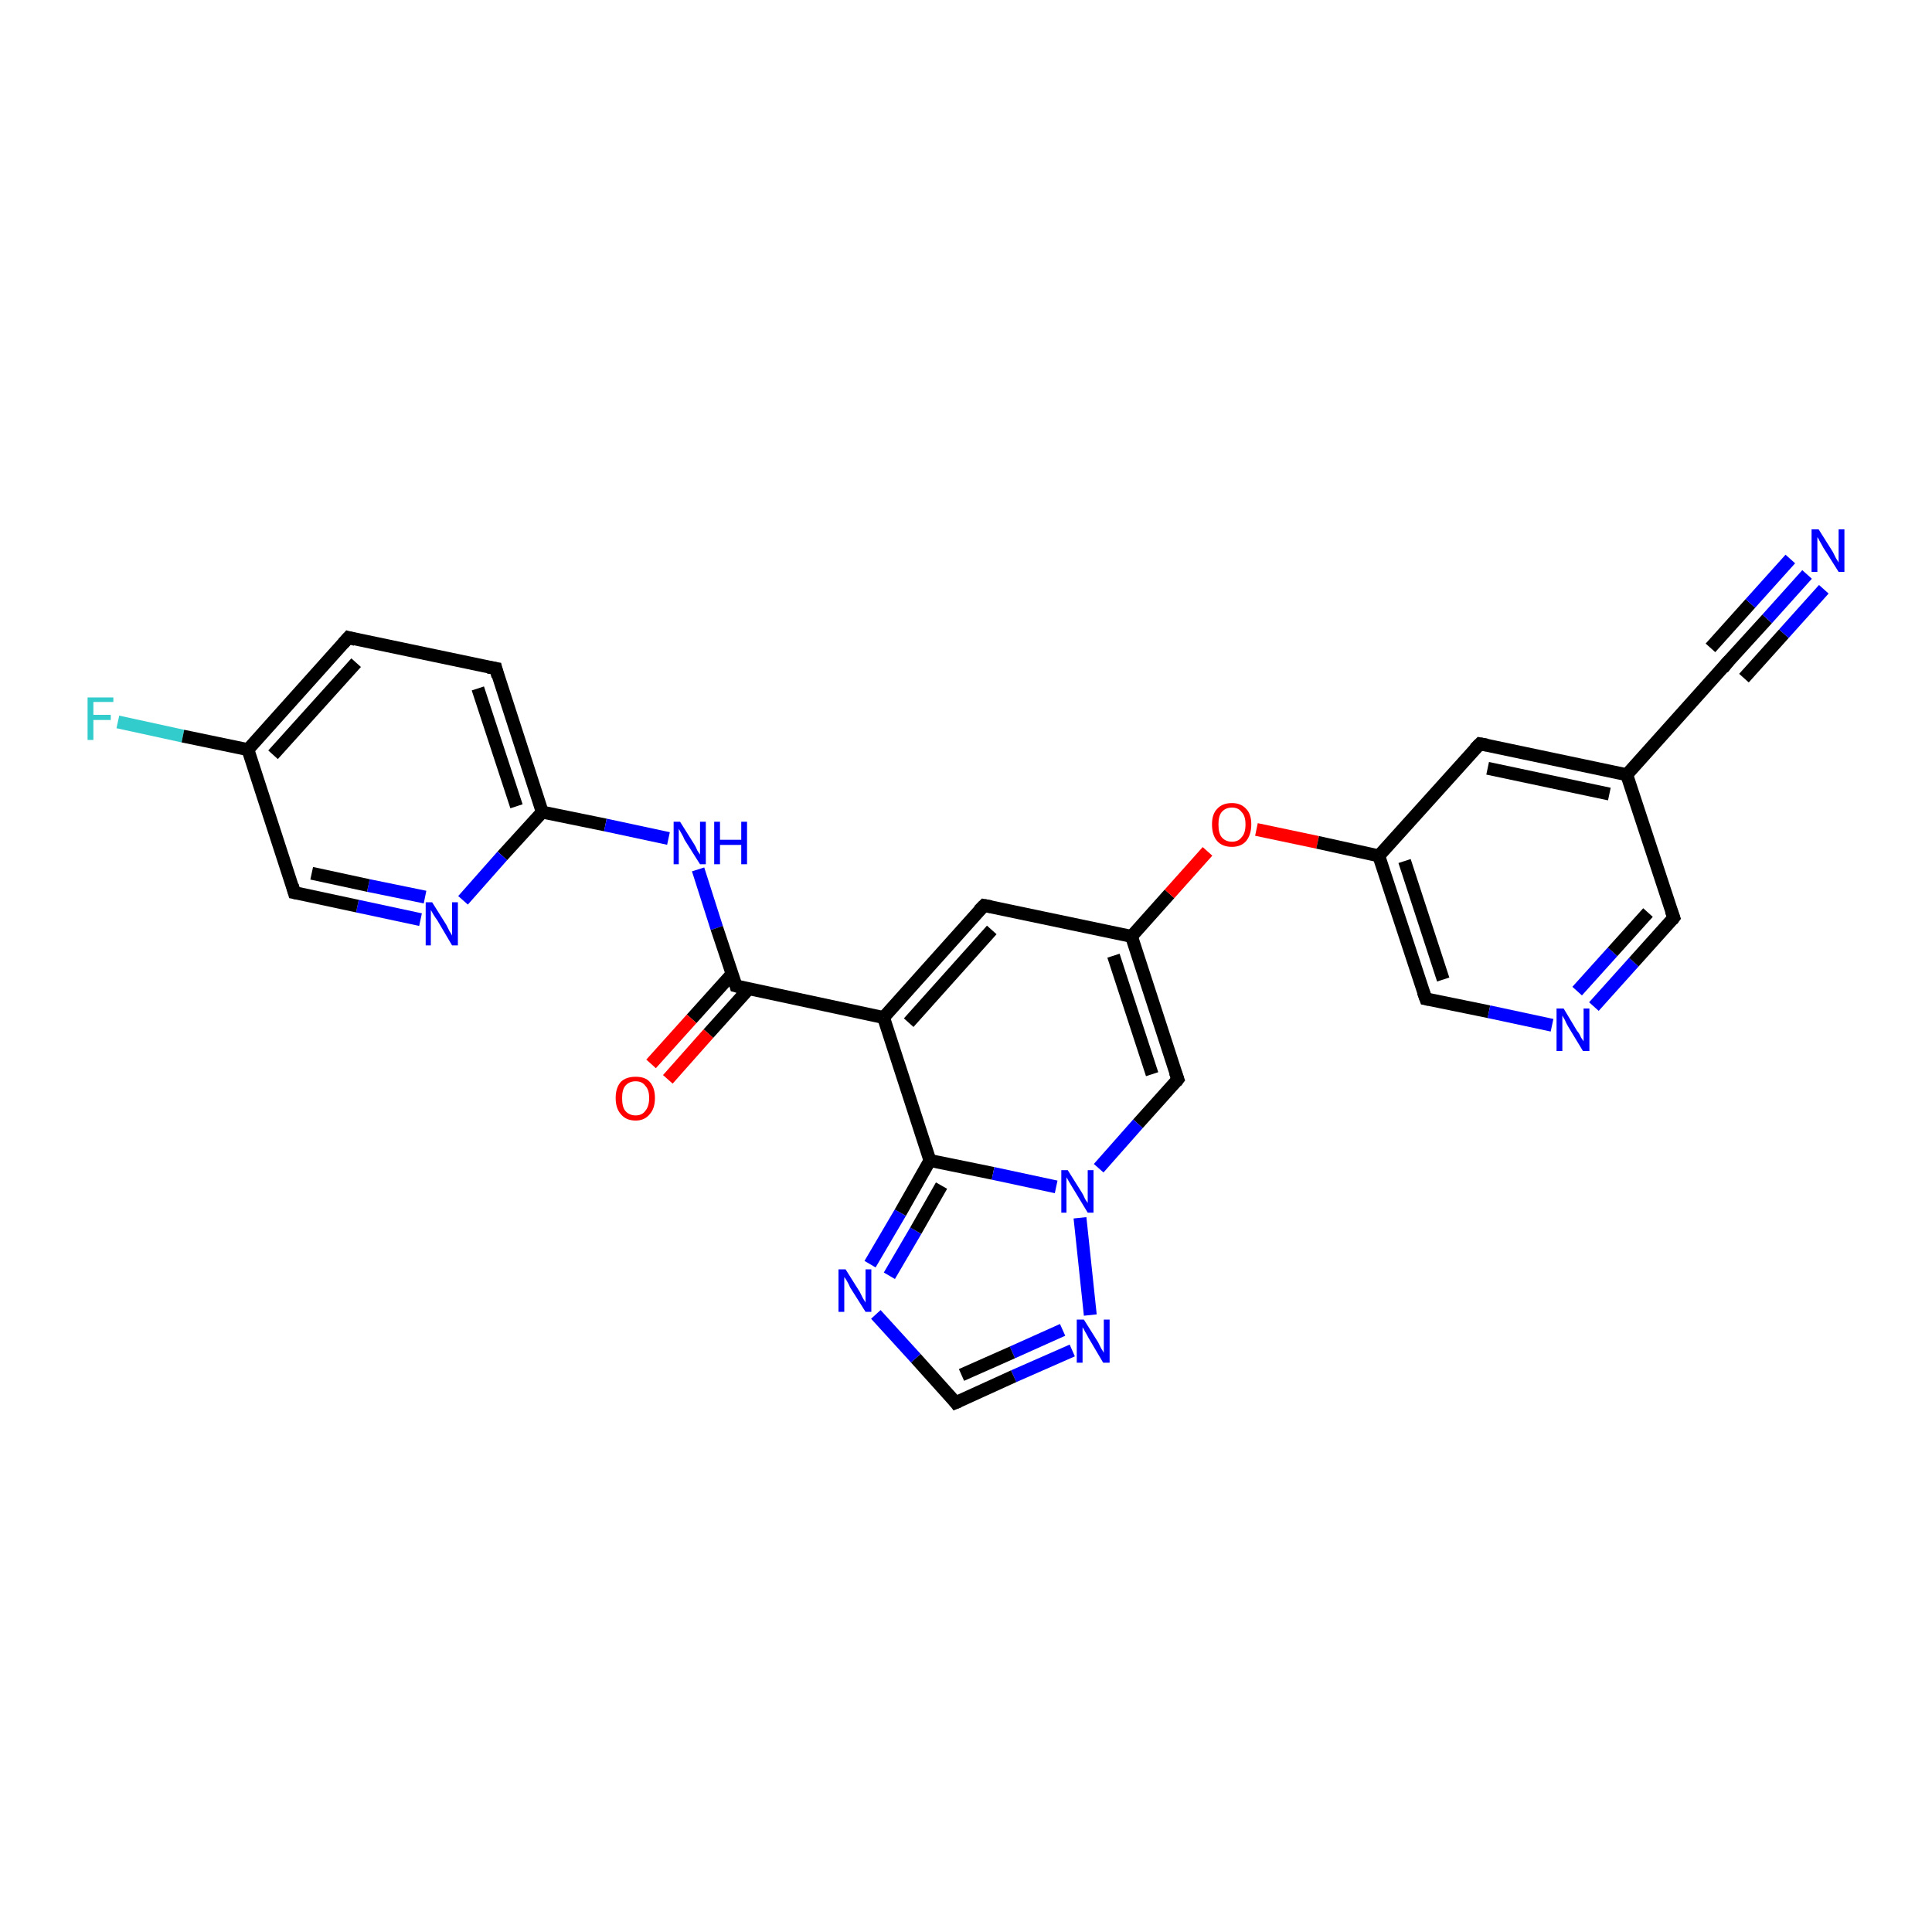 <?xml version='1.0' encoding='iso-8859-1'?>
<svg version='1.1' baseProfile='full'
              xmlns='http://www.w3.org/2000/svg'
                      xmlns:rdkit='http://www.rdkit.org/xml'
                      xmlns:xlink='http://www.w3.org/1999/xlink'
                  xml:space='preserve'
width='300px' height='300px' viewBox='0 0 300 300'>
<!-- END OF HEADER -->
<rect style='opacity:1.0;fill:#FFFFFF;stroke:none' width='300.0' height='300.0' x='0.0' y='0.0'> </rect>
<path class='bond-0 atom-0 atom-1' d='M 18.3,112.1 L 28.4,114.3' style='fill:none;fill-rule:evenodd;stroke:#33CCCC;stroke-width:2.0px;stroke-linecap:butt;stroke-linejoin:miter;stroke-opacity:1' />
<path class='bond-0 atom-0 atom-1' d='M 28.4,114.3 L 38.5,116.4' style='fill:none;fill-rule:evenodd;stroke:#000000;stroke-width:2.0px;stroke-linecap:butt;stroke-linejoin:miter;stroke-opacity:1' />
<path class='bond-1 atom-1 atom-2' d='M 38.5,116.4 L 54.1,99.0' style='fill:none;fill-rule:evenodd;stroke:#000000;stroke-width:2.0px;stroke-linecap:butt;stroke-linejoin:miter;stroke-opacity:1' />
<path class='bond-1 atom-1 atom-2' d='M 42.4,117.2 L 55.3,102.9' style='fill:none;fill-rule:evenodd;stroke:#000000;stroke-width:2.0px;stroke-linecap:butt;stroke-linejoin:miter;stroke-opacity:1' />
<path class='bond-2 atom-2 atom-3' d='M 54.1,99.0 L 77.0,103.8' style='fill:none;fill-rule:evenodd;stroke:#000000;stroke-width:2.0px;stroke-linecap:butt;stroke-linejoin:miter;stroke-opacity:1' />
<path class='bond-3 atom-3 atom-4' d='M 77.0,103.8 L 84.2,126.1' style='fill:none;fill-rule:evenodd;stroke:#000000;stroke-width:2.0px;stroke-linecap:butt;stroke-linejoin:miter;stroke-opacity:1' />
<path class='bond-3 atom-3 atom-4' d='M 74.2,106.9 L 80.2,125.2' style='fill:none;fill-rule:evenodd;stroke:#000000;stroke-width:2.0px;stroke-linecap:butt;stroke-linejoin:miter;stroke-opacity:1' />
<path class='bond-4 atom-4 atom-5' d='M 84.2,126.1 L 94.0,128.1' style='fill:none;fill-rule:evenodd;stroke:#000000;stroke-width:2.0px;stroke-linecap:butt;stroke-linejoin:miter;stroke-opacity:1' />
<path class='bond-4 atom-4 atom-5' d='M 94.0,128.1 L 103.8,130.2' style='fill:none;fill-rule:evenodd;stroke:#0000FF;stroke-width:2.0px;stroke-linecap:butt;stroke-linejoin:miter;stroke-opacity:1' />
<path class='bond-5 atom-5 atom-6' d='M 108.4,135.0 L 111.3,144.1' style='fill:none;fill-rule:evenodd;stroke:#0000FF;stroke-width:2.0px;stroke-linecap:butt;stroke-linejoin:miter;stroke-opacity:1' />
<path class='bond-5 atom-5 atom-6' d='M 111.3,144.1 L 114.3,153.1' style='fill:none;fill-rule:evenodd;stroke:#000000;stroke-width:2.0px;stroke-linecap:butt;stroke-linejoin:miter;stroke-opacity:1' />
<path class='bond-6 atom-6 atom-7' d='M 113.7,151.2 L 107.4,158.2' style='fill:none;fill-rule:evenodd;stroke:#000000;stroke-width:2.0px;stroke-linecap:butt;stroke-linejoin:miter;stroke-opacity:1' />
<path class='bond-6 atom-6 atom-7' d='M 107.4,158.2 L 101.1,165.2' style='fill:none;fill-rule:evenodd;stroke:#FF0000;stroke-width:2.0px;stroke-linecap:butt;stroke-linejoin:miter;stroke-opacity:1' />
<path class='bond-6 atom-6 atom-7' d='M 116.3,153.5 L 110.0,160.5' style='fill:none;fill-rule:evenodd;stroke:#000000;stroke-width:2.0px;stroke-linecap:butt;stroke-linejoin:miter;stroke-opacity:1' />
<path class='bond-6 atom-6 atom-7' d='M 110.0,160.5 L 103.7,167.6' style='fill:none;fill-rule:evenodd;stroke:#FF0000;stroke-width:2.0px;stroke-linecap:butt;stroke-linejoin:miter;stroke-opacity:1' />
<path class='bond-7 atom-6 atom-8' d='M 114.3,153.1 L 137.2,158.0' style='fill:none;fill-rule:evenodd;stroke:#000000;stroke-width:2.0px;stroke-linecap:butt;stroke-linejoin:miter;stroke-opacity:1' />
<path class='bond-8 atom-8 atom-9' d='M 137.2,158.0 L 152.8,140.6' style='fill:none;fill-rule:evenodd;stroke:#000000;stroke-width:2.0px;stroke-linecap:butt;stroke-linejoin:miter;stroke-opacity:1' />
<path class='bond-8 atom-8 atom-9' d='M 141.1,158.8 L 154.0,144.4' style='fill:none;fill-rule:evenodd;stroke:#000000;stroke-width:2.0px;stroke-linecap:butt;stroke-linejoin:miter;stroke-opacity:1' />
<path class='bond-9 atom-9 atom-10' d='M 152.8,140.6 L 175.7,145.4' style='fill:none;fill-rule:evenodd;stroke:#000000;stroke-width:2.0px;stroke-linecap:butt;stroke-linejoin:miter;stroke-opacity:1' />
<path class='bond-10 atom-10 atom-11' d='M 175.7,145.4 L 181.6,138.8' style='fill:none;fill-rule:evenodd;stroke:#000000;stroke-width:2.0px;stroke-linecap:butt;stroke-linejoin:miter;stroke-opacity:1' />
<path class='bond-10 atom-10 atom-11' d='M 181.6,138.8 L 187.5,132.2' style='fill:none;fill-rule:evenodd;stroke:#FF0000;stroke-width:2.0px;stroke-linecap:butt;stroke-linejoin:miter;stroke-opacity:1' />
<path class='bond-11 atom-11 atom-12' d='M 195.1,128.8 L 204.6,130.8' style='fill:none;fill-rule:evenodd;stroke:#FF0000;stroke-width:2.0px;stroke-linecap:butt;stroke-linejoin:miter;stroke-opacity:1' />
<path class='bond-11 atom-11 atom-12' d='M 204.6,130.8 L 214.1,132.9' style='fill:none;fill-rule:evenodd;stroke:#000000;stroke-width:2.0px;stroke-linecap:butt;stroke-linejoin:miter;stroke-opacity:1' />
<path class='bond-12 atom-12 atom-13' d='M 214.1,132.9 L 221.4,155.1' style='fill:none;fill-rule:evenodd;stroke:#000000;stroke-width:2.0px;stroke-linecap:butt;stroke-linejoin:miter;stroke-opacity:1' />
<path class='bond-12 atom-12 atom-13' d='M 218.1,133.7 L 224.1,152.1' style='fill:none;fill-rule:evenodd;stroke:#000000;stroke-width:2.0px;stroke-linecap:butt;stroke-linejoin:miter;stroke-opacity:1' />
<path class='bond-13 atom-13 atom-14' d='M 221.4,155.1 L 231.2,157.1' style='fill:none;fill-rule:evenodd;stroke:#000000;stroke-width:2.0px;stroke-linecap:butt;stroke-linejoin:miter;stroke-opacity:1' />
<path class='bond-13 atom-13 atom-14' d='M 231.2,157.1 L 241.0,159.2' style='fill:none;fill-rule:evenodd;stroke:#0000FF;stroke-width:2.0px;stroke-linecap:butt;stroke-linejoin:miter;stroke-opacity:1' />
<path class='bond-14 atom-14 atom-15' d='M 247.5,156.3 L 253.7,149.4' style='fill:none;fill-rule:evenodd;stroke:#0000FF;stroke-width:2.0px;stroke-linecap:butt;stroke-linejoin:miter;stroke-opacity:1' />
<path class='bond-14 atom-14 atom-15' d='M 253.7,149.4 L 259.9,142.5' style='fill:none;fill-rule:evenodd;stroke:#000000;stroke-width:2.0px;stroke-linecap:butt;stroke-linejoin:miter;stroke-opacity:1' />
<path class='bond-14 atom-14 atom-15' d='M 244.9,153.9 L 250.4,147.8' style='fill:none;fill-rule:evenodd;stroke:#0000FF;stroke-width:2.0px;stroke-linecap:butt;stroke-linejoin:miter;stroke-opacity:1' />
<path class='bond-14 atom-14 atom-15' d='M 250.4,147.8 L 255.9,141.7' style='fill:none;fill-rule:evenodd;stroke:#000000;stroke-width:2.0px;stroke-linecap:butt;stroke-linejoin:miter;stroke-opacity:1' />
<path class='bond-15 atom-15 atom-16' d='M 259.9,142.5 L 252.6,120.3' style='fill:none;fill-rule:evenodd;stroke:#000000;stroke-width:2.0px;stroke-linecap:butt;stroke-linejoin:miter;stroke-opacity:1' />
<path class='bond-16 atom-16 atom-17' d='M 252.6,120.3 L 229.8,115.5' style='fill:none;fill-rule:evenodd;stroke:#000000;stroke-width:2.0px;stroke-linecap:butt;stroke-linejoin:miter;stroke-opacity:1' />
<path class='bond-16 atom-16 atom-17' d='M 249.9,123.3 L 231.0,119.3' style='fill:none;fill-rule:evenodd;stroke:#000000;stroke-width:2.0px;stroke-linecap:butt;stroke-linejoin:miter;stroke-opacity:1' />
<path class='bond-17 atom-16 atom-18' d='M 252.6,120.3 L 268.2,102.9' style='fill:none;fill-rule:evenodd;stroke:#000000;stroke-width:2.0px;stroke-linecap:butt;stroke-linejoin:miter;stroke-opacity:1' />
<path class='bond-18 atom-18 atom-19' d='M 268.2,102.9 L 274.4,96.1' style='fill:none;fill-rule:evenodd;stroke:#000000;stroke-width:2.0px;stroke-linecap:butt;stroke-linejoin:miter;stroke-opacity:1' />
<path class='bond-18 atom-18 atom-19' d='M 274.4,96.1 L 280.6,89.2' style='fill:none;fill-rule:evenodd;stroke:#0000FF;stroke-width:2.0px;stroke-linecap:butt;stroke-linejoin:miter;stroke-opacity:1' />
<path class='bond-18 atom-18 atom-19' d='M 265.6,100.6 L 271.8,93.7' style='fill:none;fill-rule:evenodd;stroke:#000000;stroke-width:2.0px;stroke-linecap:butt;stroke-linejoin:miter;stroke-opacity:1' />
<path class='bond-18 atom-18 atom-19' d='M 271.8,93.7 L 278.0,86.8' style='fill:none;fill-rule:evenodd;stroke:#0000FF;stroke-width:2.0px;stroke-linecap:butt;stroke-linejoin:miter;stroke-opacity:1' />
<path class='bond-18 atom-18 atom-19' d='M 270.8,105.3 L 277.0,98.4' style='fill:none;fill-rule:evenodd;stroke:#000000;stroke-width:2.0px;stroke-linecap:butt;stroke-linejoin:miter;stroke-opacity:1' />
<path class='bond-18 atom-18 atom-19' d='M 277.0,98.4 L 283.2,91.5' style='fill:none;fill-rule:evenodd;stroke:#0000FF;stroke-width:2.0px;stroke-linecap:butt;stroke-linejoin:miter;stroke-opacity:1' />
<path class='bond-19 atom-10 atom-20' d='M 175.7,145.4 L 182.9,167.6' style='fill:none;fill-rule:evenodd;stroke:#000000;stroke-width:2.0px;stroke-linecap:butt;stroke-linejoin:miter;stroke-opacity:1' />
<path class='bond-19 atom-10 atom-20' d='M 172.9,148.4 L 178.9,166.8' style='fill:none;fill-rule:evenodd;stroke:#000000;stroke-width:2.0px;stroke-linecap:butt;stroke-linejoin:miter;stroke-opacity:1' />
<path class='bond-20 atom-20 atom-21' d='M 182.9,167.6 L 176.7,174.5' style='fill:none;fill-rule:evenodd;stroke:#000000;stroke-width:2.0px;stroke-linecap:butt;stroke-linejoin:miter;stroke-opacity:1' />
<path class='bond-20 atom-20 atom-21' d='M 176.7,174.5 L 170.6,181.4' style='fill:none;fill-rule:evenodd;stroke:#0000FF;stroke-width:2.0px;stroke-linecap:butt;stroke-linejoin:miter;stroke-opacity:1' />
<path class='bond-21 atom-21 atom-22' d='M 167.7,189.1 L 169.3,204.2' style='fill:none;fill-rule:evenodd;stroke:#0000FF;stroke-width:2.0px;stroke-linecap:butt;stroke-linejoin:miter;stroke-opacity:1' />
<path class='bond-22 atom-22 atom-23' d='M 166.5,209.7 L 157.4,213.7' style='fill:none;fill-rule:evenodd;stroke:#0000FF;stroke-width:2.0px;stroke-linecap:butt;stroke-linejoin:miter;stroke-opacity:1' />
<path class='bond-22 atom-22 atom-23' d='M 157.4,213.7 L 148.4,217.8' style='fill:none;fill-rule:evenodd;stroke:#000000;stroke-width:2.0px;stroke-linecap:butt;stroke-linejoin:miter;stroke-opacity:1' />
<path class='bond-22 atom-22 atom-23' d='M 165.0,206.5 L 157.2,210.0' style='fill:none;fill-rule:evenodd;stroke:#0000FF;stroke-width:2.0px;stroke-linecap:butt;stroke-linejoin:miter;stroke-opacity:1' />
<path class='bond-22 atom-22 atom-23' d='M 157.2,210.0 L 149.3,213.5' style='fill:none;fill-rule:evenodd;stroke:#000000;stroke-width:2.0px;stroke-linecap:butt;stroke-linejoin:miter;stroke-opacity:1' />
<path class='bond-23 atom-23 atom-24' d='M 148.4,217.8 L 142.2,210.9' style='fill:none;fill-rule:evenodd;stroke:#000000;stroke-width:2.0px;stroke-linecap:butt;stroke-linejoin:miter;stroke-opacity:1' />
<path class='bond-23 atom-23 atom-24' d='M 142.2,210.9 L 136.0,204.1' style='fill:none;fill-rule:evenodd;stroke:#0000FF;stroke-width:2.0px;stroke-linecap:butt;stroke-linejoin:miter;stroke-opacity:1' />
<path class='bond-24 atom-24 atom-25' d='M 135.1,196.3 L 139.8,188.3' style='fill:none;fill-rule:evenodd;stroke:#0000FF;stroke-width:2.0px;stroke-linecap:butt;stroke-linejoin:miter;stroke-opacity:1' />
<path class='bond-24 atom-24 atom-25' d='M 139.8,188.3 L 144.4,180.2' style='fill:none;fill-rule:evenodd;stroke:#000000;stroke-width:2.0px;stroke-linecap:butt;stroke-linejoin:miter;stroke-opacity:1' />
<path class='bond-24 atom-24 atom-25' d='M 138.1,198.1 L 142.2,191.1' style='fill:none;fill-rule:evenodd;stroke:#0000FF;stroke-width:2.0px;stroke-linecap:butt;stroke-linejoin:miter;stroke-opacity:1' />
<path class='bond-24 atom-24 atom-25' d='M 142.2,191.1 L 146.2,184.1' style='fill:none;fill-rule:evenodd;stroke:#000000;stroke-width:2.0px;stroke-linecap:butt;stroke-linejoin:miter;stroke-opacity:1' />
<path class='bond-25 atom-4 atom-26' d='M 84.2,126.1 L 78.0,132.9' style='fill:none;fill-rule:evenodd;stroke:#000000;stroke-width:2.0px;stroke-linecap:butt;stroke-linejoin:miter;stroke-opacity:1' />
<path class='bond-25 atom-4 atom-26' d='M 78.0,132.9 L 71.9,139.8' style='fill:none;fill-rule:evenodd;stroke:#0000FF;stroke-width:2.0px;stroke-linecap:butt;stroke-linejoin:miter;stroke-opacity:1' />
<path class='bond-26 atom-26 atom-27' d='M 65.3,142.8 L 55.5,140.7' style='fill:none;fill-rule:evenodd;stroke:#0000FF;stroke-width:2.0px;stroke-linecap:butt;stroke-linejoin:miter;stroke-opacity:1' />
<path class='bond-26 atom-26 atom-27' d='M 55.5,140.7 L 45.7,138.6' style='fill:none;fill-rule:evenodd;stroke:#000000;stroke-width:2.0px;stroke-linecap:butt;stroke-linejoin:miter;stroke-opacity:1' />
<path class='bond-26 atom-26 atom-27' d='M 66.0,139.3 L 57.2,137.5' style='fill:none;fill-rule:evenodd;stroke:#0000FF;stroke-width:2.0px;stroke-linecap:butt;stroke-linejoin:miter;stroke-opacity:1' />
<path class='bond-26 atom-26 atom-27' d='M 57.2,137.5 L 48.4,135.6' style='fill:none;fill-rule:evenodd;stroke:#000000;stroke-width:2.0px;stroke-linecap:butt;stroke-linejoin:miter;stroke-opacity:1' />
<path class='bond-27 atom-27 atom-1' d='M 45.7,138.6 L 38.5,116.4' style='fill:none;fill-rule:evenodd;stroke:#000000;stroke-width:2.0px;stroke-linecap:butt;stroke-linejoin:miter;stroke-opacity:1' />
<path class='bond-28 atom-25 atom-8' d='M 144.4,180.2 L 137.2,158.0' style='fill:none;fill-rule:evenodd;stroke:#000000;stroke-width:2.0px;stroke-linecap:butt;stroke-linejoin:miter;stroke-opacity:1' />
<path class='bond-29 atom-17 atom-12' d='M 229.8,115.5 L 214.1,132.9' style='fill:none;fill-rule:evenodd;stroke:#000000;stroke-width:2.0px;stroke-linecap:butt;stroke-linejoin:miter;stroke-opacity:1' />
<path class='bond-30 atom-25 atom-21' d='M 144.4,180.2 L 154.2,182.2' style='fill:none;fill-rule:evenodd;stroke:#000000;stroke-width:2.0px;stroke-linecap:butt;stroke-linejoin:miter;stroke-opacity:1' />
<path class='bond-30 atom-25 atom-21' d='M 154.2,182.2 L 164.0,184.3' style='fill:none;fill-rule:evenodd;stroke:#0000FF;stroke-width:2.0px;stroke-linecap:butt;stroke-linejoin:miter;stroke-opacity:1' />
<path d='M 53.3,99.9 L 54.1,99.0 L 55.2,99.3' style='fill:none;stroke:#000000;stroke-width:2.0px;stroke-linecap:butt;stroke-linejoin:miter;stroke-opacity:1;' />
<path d='M 75.8,103.6 L 77.0,103.8 L 77.3,105.0' style='fill:none;stroke:#000000;stroke-width:2.0px;stroke-linecap:butt;stroke-linejoin:miter;stroke-opacity:1;' />
<path d='M 114.2,152.7 L 114.3,153.1 L 115.4,153.4' style='fill:none;stroke:#000000;stroke-width:2.0px;stroke-linecap:butt;stroke-linejoin:miter;stroke-opacity:1;' />
<path d='M 152.0,141.4 L 152.8,140.6 L 153.9,140.8' style='fill:none;stroke:#000000;stroke-width:2.0px;stroke-linecap:butt;stroke-linejoin:miter;stroke-opacity:1;' />
<path d='M 221.0,154.0 L 221.4,155.1 L 221.9,155.2' style='fill:none;stroke:#000000;stroke-width:2.0px;stroke-linecap:butt;stroke-linejoin:miter;stroke-opacity:1;' />
<path d='M 259.6,142.9 L 259.9,142.5 L 259.5,141.4' style='fill:none;stroke:#000000;stroke-width:2.0px;stroke-linecap:butt;stroke-linejoin:miter;stroke-opacity:1;' />
<path d='M 230.9,115.7 L 229.8,115.5 L 229.0,116.3' style='fill:none;stroke:#000000;stroke-width:2.0px;stroke-linecap:butt;stroke-linejoin:miter;stroke-opacity:1;' />
<path d='M 267.5,103.8 L 268.2,102.9 L 268.5,102.6' style='fill:none;stroke:#000000;stroke-width:2.0px;stroke-linecap:butt;stroke-linejoin:miter;stroke-opacity:1;' />
<path d='M 182.5,166.5 L 182.9,167.6 L 182.6,168.0' style='fill:none;stroke:#000000;stroke-width:2.0px;stroke-linecap:butt;stroke-linejoin:miter;stroke-opacity:1;' />
<path d='M 148.9,217.6 L 148.4,217.8 L 148.1,217.4' style='fill:none;stroke:#000000;stroke-width:2.0px;stroke-linecap:butt;stroke-linejoin:miter;stroke-opacity:1;' />
<path d='M 46.2,138.7 L 45.7,138.6 L 45.4,137.5' style='fill:none;stroke:#000000;stroke-width:2.0px;stroke-linecap:butt;stroke-linejoin:miter;stroke-opacity:1;' />
<path class='atom-0' d='M 13.6 108.3
L 17.6 108.3
L 17.6 109.0
L 14.5 109.0
L 14.5 111.0
L 17.2 111.0
L 17.2 111.8
L 14.5 111.8
L 14.5 114.9
L 13.6 114.9
L 13.6 108.3
' fill='#33CCCC'/>
<path class='atom-5' d='M 105.6 127.6
L 107.8 131.1
Q 108.0 131.4, 108.3 132.1
Q 108.7 132.7, 108.7 132.7
L 108.7 127.6
L 109.6 127.6
L 109.6 134.2
L 108.7 134.2
L 106.3 130.4
Q 106.1 129.9, 105.8 129.4
Q 105.5 128.9, 105.4 128.7
L 105.4 134.2
L 104.6 134.2
L 104.6 127.6
L 105.6 127.6
' fill='#0000FF'/>
<path class='atom-5' d='M 110.9 127.6
L 111.8 127.6
L 111.8 130.4
L 115.1 130.4
L 115.1 127.6
L 116.0 127.6
L 116.0 134.2
L 115.1 134.2
L 115.1 131.2
L 111.8 131.2
L 111.8 134.2
L 110.9 134.2
L 110.9 127.6
' fill='#0000FF'/>
<path class='atom-7' d='M 95.6 170.5
Q 95.6 168.9, 96.4 168.0
Q 97.2 167.2, 98.7 167.2
Q 100.2 167.2, 100.9 168.0
Q 101.7 168.9, 101.7 170.5
Q 101.7 172.1, 100.9 173.0
Q 100.1 174.0, 98.7 174.0
Q 97.2 174.0, 96.4 173.0
Q 95.6 172.1, 95.6 170.5
M 98.7 173.2
Q 99.7 173.2, 100.2 172.5
Q 100.8 171.8, 100.8 170.5
Q 100.8 169.2, 100.2 168.6
Q 99.7 167.9, 98.7 167.9
Q 97.7 167.9, 97.1 168.6
Q 96.6 169.2, 96.6 170.5
Q 96.6 171.9, 97.1 172.5
Q 97.7 173.2, 98.7 173.2
' fill='#FF0000'/>
<path class='atom-11' d='M 188.2 128.0
Q 188.2 126.4, 189.0 125.6
Q 189.8 124.7, 191.3 124.7
Q 192.7 124.7, 193.5 125.6
Q 194.3 126.4, 194.3 128.0
Q 194.3 129.6, 193.5 130.6
Q 192.7 131.5, 191.3 131.5
Q 189.8 131.5, 189.0 130.6
Q 188.2 129.7, 188.2 128.0
M 191.3 130.7
Q 192.3 130.7, 192.8 130.0
Q 193.4 129.4, 193.4 128.0
Q 193.4 126.7, 192.8 126.1
Q 192.3 125.4, 191.3 125.4
Q 190.3 125.4, 189.7 126.1
Q 189.2 126.7, 189.2 128.0
Q 189.2 129.4, 189.7 130.0
Q 190.3 130.7, 191.3 130.7
' fill='#FF0000'/>
<path class='atom-14' d='M 242.8 156.6
L 244.9 160.1
Q 245.2 160.4, 245.5 161.1
Q 245.9 161.7, 245.9 161.7
L 245.9 156.6
L 246.8 156.6
L 246.8 163.2
L 245.8 163.2
L 243.5 159.4
Q 243.2 158.9, 243.0 158.4
Q 242.7 157.9, 242.6 157.7
L 242.6 163.2
L 241.7 163.2
L 241.7 156.6
L 242.8 156.6
' fill='#0000FF'/>
<path class='atom-19' d='M 282.4 82.2
L 284.6 85.7
Q 284.8 86.1, 285.1 86.7
Q 285.5 87.3, 285.5 87.4
L 285.5 82.2
L 286.4 82.2
L 286.4 88.8
L 285.5 88.8
L 283.1 85.0
Q 282.9 84.6, 282.6 84.1
Q 282.3 83.5, 282.2 83.4
L 282.2 88.8
L 281.3 88.8
L 281.3 82.2
L 282.4 82.2
' fill='#0000FF'/>
<path class='atom-21' d='M 165.8 181.7
L 168.0 185.2
Q 168.2 185.5, 168.5 186.2
Q 168.9 186.8, 168.9 186.8
L 168.9 181.7
L 169.8 181.7
L 169.8 188.3
L 168.9 188.3
L 166.6 184.5
Q 166.3 184.0, 166.0 183.5
Q 165.7 183.0, 165.6 182.8
L 165.6 188.3
L 164.8 188.3
L 164.8 181.7
L 165.8 181.7
' fill='#0000FF'/>
<path class='atom-22' d='M 168.3 204.9
L 170.5 208.4
Q 170.7 208.8, 171.0 209.4
Q 171.4 210.0, 171.4 210.1
L 171.4 204.9
L 172.3 204.9
L 172.3 211.6
L 171.3 211.6
L 169.0 207.7
Q 168.8 207.3, 168.5 206.8
Q 168.2 206.2, 168.1 206.1
L 168.1 211.6
L 167.2 211.6
L 167.2 204.9
L 168.3 204.9
' fill='#0000FF'/>
<path class='atom-24' d='M 131.3 197.1
L 133.5 200.6
Q 133.7 201.0, 134.0 201.6
Q 134.4 202.2, 134.4 202.3
L 134.4 197.1
L 135.3 197.1
L 135.3 203.7
L 134.4 203.7
L 132.0 199.9
Q 131.8 199.4, 131.5 198.9
Q 131.2 198.4, 131.1 198.3
L 131.1 203.7
L 130.2 203.7
L 130.2 197.1
L 131.3 197.1
' fill='#0000FF'/>
<path class='atom-26' d='M 67.1 140.1
L 69.3 143.6
Q 69.5 144.0, 69.8 144.6
Q 70.2 145.2, 70.2 145.3
L 70.2 140.1
L 71.1 140.1
L 71.1 146.8
L 70.2 146.8
L 67.9 142.9
Q 67.6 142.5, 67.3 142.0
Q 67.0 141.5, 66.9 141.3
L 66.9 146.8
L 66.1 146.8
L 66.1 140.1
L 67.1 140.1
' fill='#0000FF'/>
</svg>
